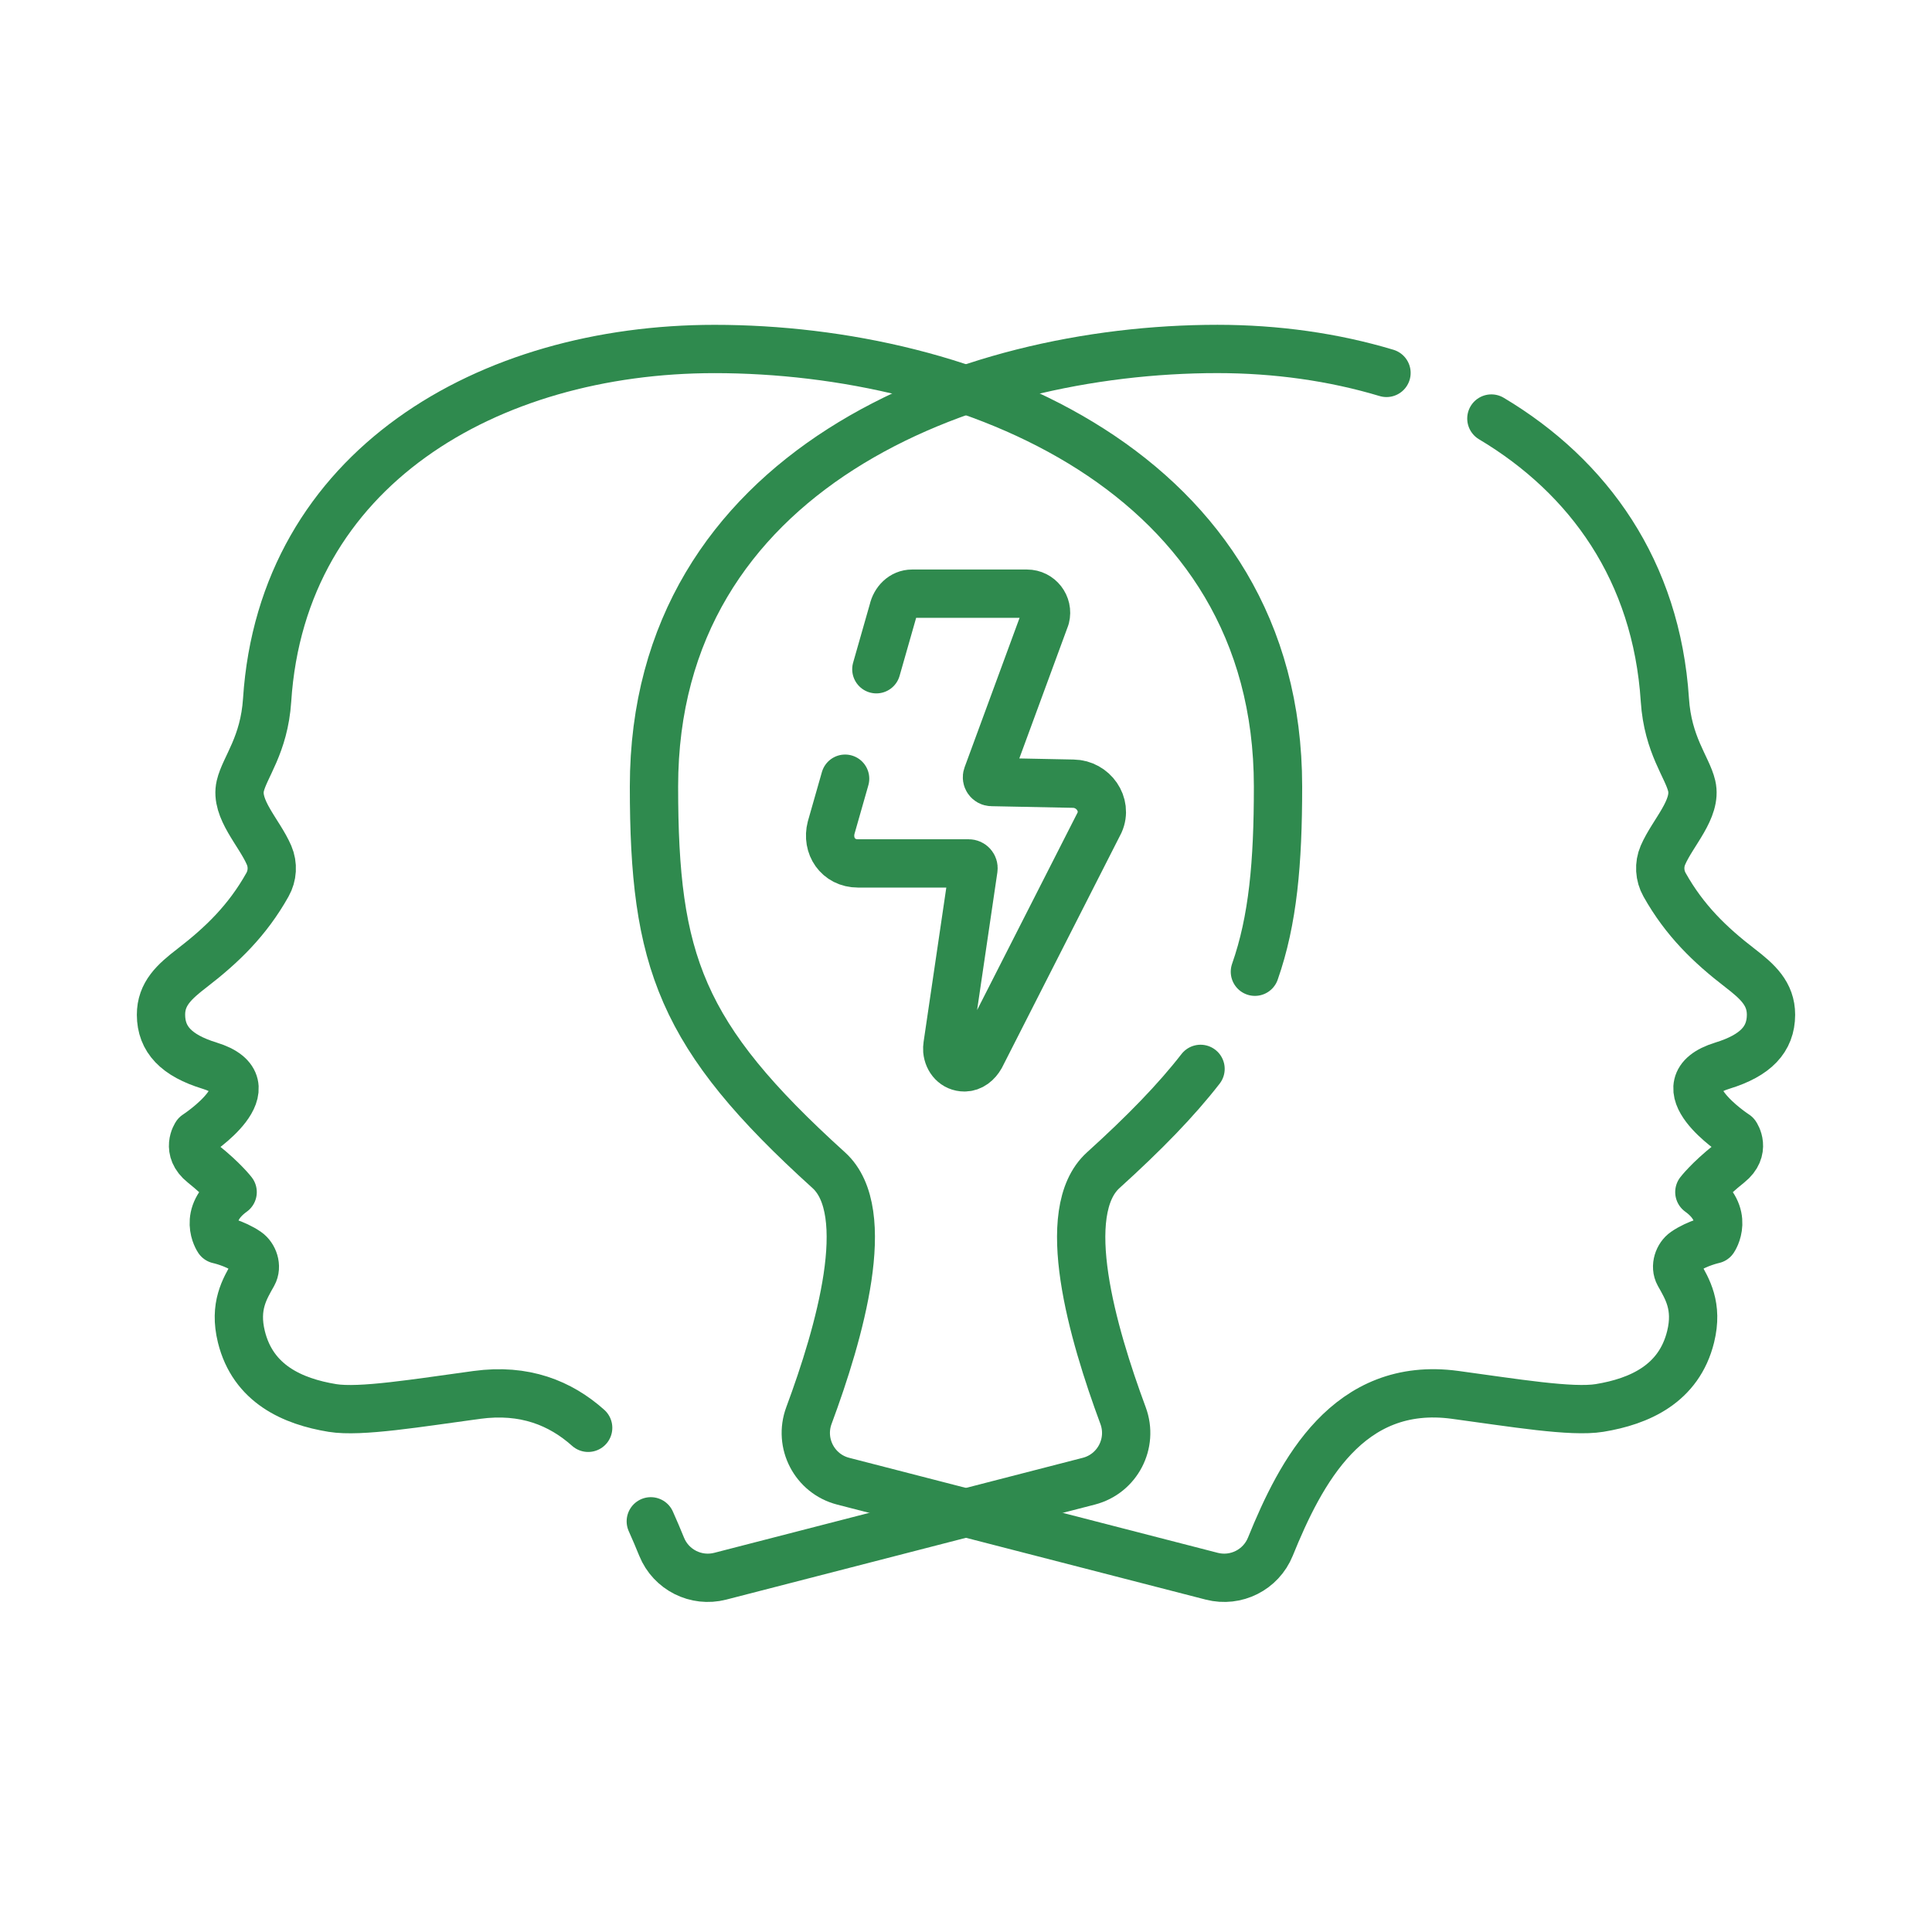 <svg width="60" height="60" viewBox="0 0 60 60" fill="none" xmlns="http://www.w3.org/2000/svg">
<path d="M20.211 47.246C20.331 47.512 20.442 47.777 20.548 48.036C20.839 48.753 21.617 49.144 22.367 48.951L33.813 46C34.703 45.771 35.197 44.822 34.877 43.961C33.925 41.394 32.84 37.629 34.262 36.342C35.539 35.186 36.526 34.172 37.284 33.195" stroke="#2F8A4E" stroke-width="1.5" stroke-miterlimit="10" stroke-linecap="round" stroke-linejoin="round"/>
<path d="M38.972 30.178C39.534 28.577 39.69 26.799 39.69 24.427C39.69 14.608 30.045 10.838 22.191 10.838C15.158 10.838 8.765 14.546 8.296 21.74C8.204 23.144 7.599 23.823 7.462 24.41C7.296 25.124 8.055 25.856 8.357 26.561C8.484 26.857 8.464 27.197 8.306 27.477C7.682 28.588 6.898 29.344 5.961 30.066C5.415 30.486 4.998 30.862 5 31.516C5.002 32.28 5.48 32.779 6.506 33.094C8.471 33.698 6.095 35.239 6.095 35.239C6.095 35.239 5.766 35.713 6.304 36.142C6.938 36.648 7.225 37.022 7.225 37.022C6.255 37.722 6.782 38.495 6.782 38.495C6.782 38.495 7.285 38.602 7.677 38.873C7.873 39.009 7.993 39.33 7.857 39.573C7.605 40.023 7.262 40.562 7.496 41.514C7.857 42.981 9.088 43.524 10.323 43.726C11.19 43.868 12.984 43.567 14.81 43.32C16.29 43.119 17.403 43.572 18.266 44.342" stroke="#2F8A4E" stroke-width="1.5" stroke-miterlimit="10" stroke-linecap="round" stroke-linejoin="round"/>
<path d="M46.316 12.998C49.342 14.803 51.443 17.729 51.704 21.738C51.796 23.143 52.401 23.822 52.538 24.409C52.704 25.122 51.946 25.855 51.643 26.56C51.516 26.855 51.536 27.195 51.694 27.476C52.318 28.587 53.102 29.343 54.039 30.064C54.585 30.485 55.001 30.861 55 31.515C54.998 32.279 54.52 32.777 53.495 33.093C51.529 33.697 53.905 35.238 53.905 35.238C53.905 35.238 54.234 35.712 53.697 36.141C53.062 36.646 52.775 37.021 52.775 37.021C53.745 37.721 53.218 38.493 53.218 38.493C53.218 38.493 52.715 38.601 52.323 38.872C52.127 39.007 52.007 39.329 52.143 39.572C52.395 40.022 52.738 40.561 52.504 41.513C52.143 42.98 50.912 43.523 49.677 43.725C48.81 43.867 47.016 43.566 45.19 43.319C41.871 42.869 40.398 45.703 39.452 48.035C39.16 48.753 38.383 49.144 37.632 48.951L26.186 46C25.296 45.771 24.803 44.822 25.122 43.961C26.075 41.394 27.159 37.629 25.738 36.342C21.123 32.166 20.31 29.843 20.31 24.425C20.31 14.607 29.955 10.837 37.809 10.837C39.633 10.837 41.414 11.086 43.059 11.581" stroke="#2F8A4E" stroke-width="1.5" stroke-miterlimit="10" stroke-linecap="round" stroke-linejoin="round"/>
<path d="M26.246 24.183L25.813 25.701C25.665 26.263 26.024 26.814 26.645 26.814H30.085C30.175 26.814 30.245 26.894 30.232 26.983L29.426 32.46C29.418 32.514 29.415 32.568 29.419 32.622C29.446 32.912 29.652 33.148 29.951 33.148C30.172 33.148 30.345 33 30.453 32.81L34.148 25.546C34.401 24.979 33.951 24.347 33.333 24.338L30.796 24.287C30.695 24.285 30.625 24.183 30.66 24.088L32.468 19.174C32.563 18.8 32.28 18.437 31.894 18.437H28.325C28.025 18.437 27.8 18.674 27.737 18.959L27.216 20.784" stroke="#2F8A4E" stroke-width="1.5" stroke-miterlimit="10" stroke-linecap="round" stroke-linejoin="round"/>
</svg>

